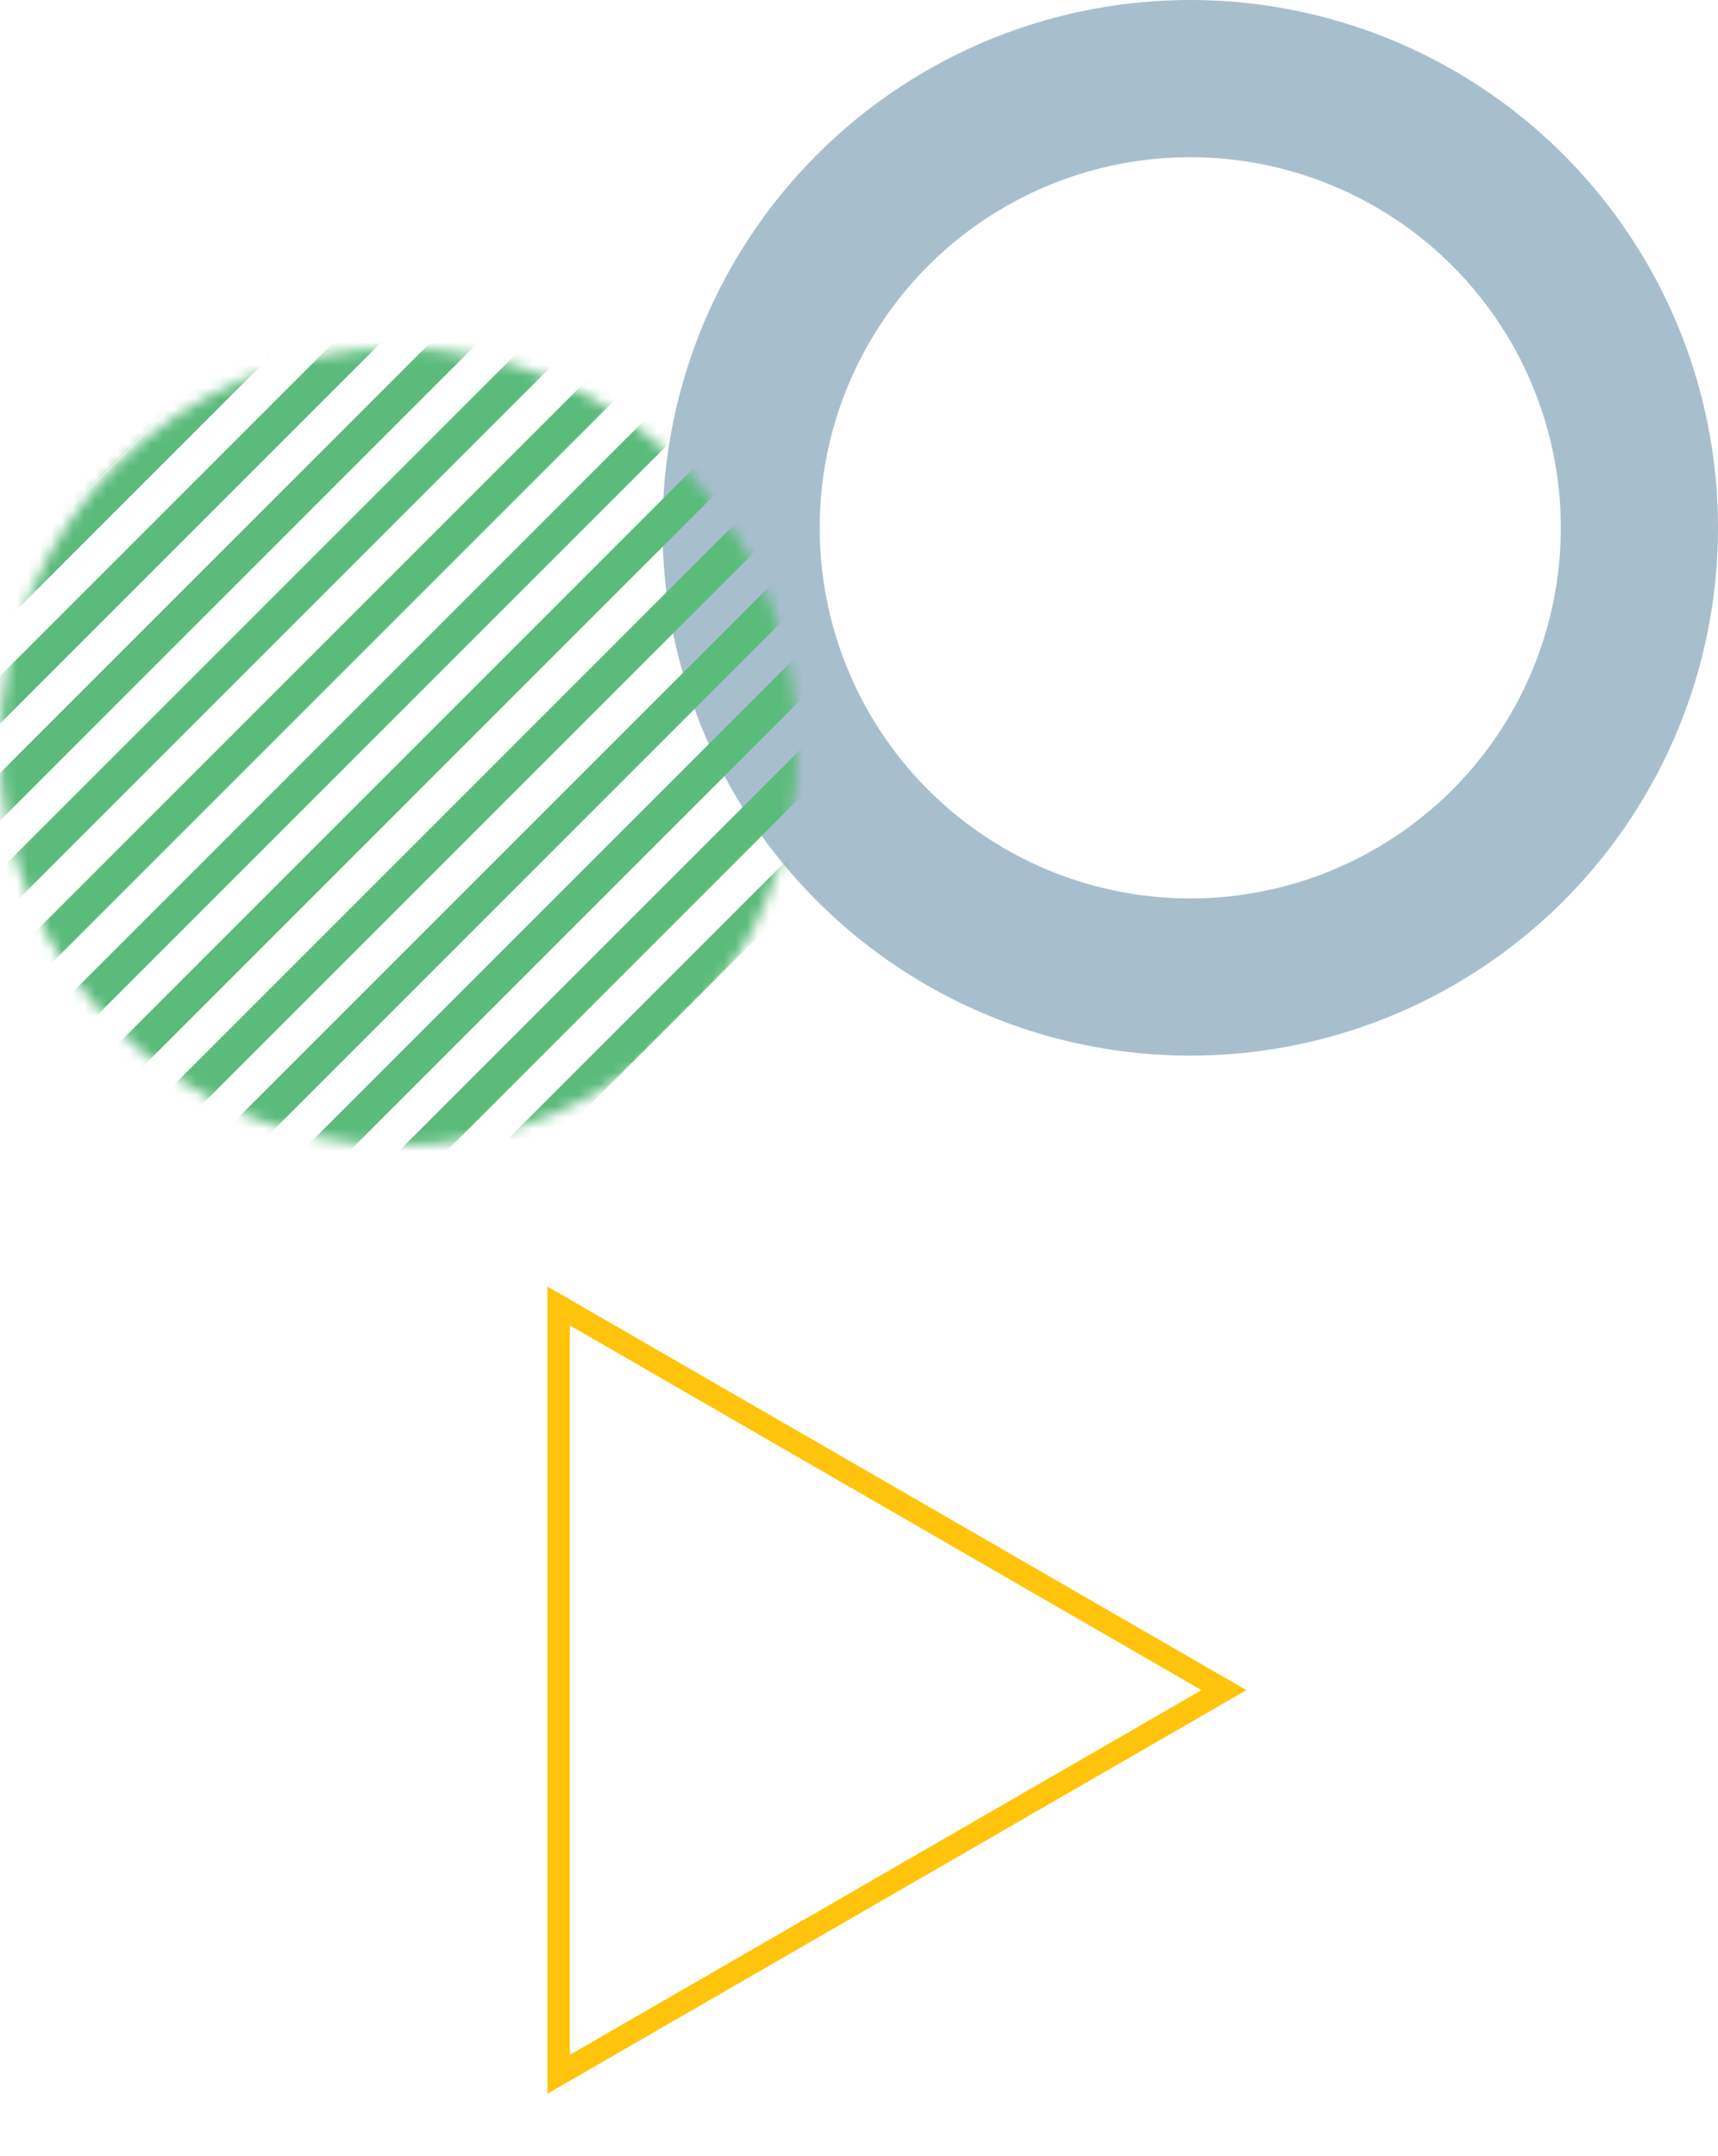 <svg width="153" height="192" viewBox="0 0 153 192" fill="none" xmlns="http://www.w3.org/2000/svg">
<circle cx="106" cy="47" r="40" stroke="#A7BFCD" stroke-width="14"/>
<mask id="mask0_501_2775" style="mask-type:alpha" maskUnits="userSpaceOnUse" x="0" y="31" width="71" height="71">
<circle cx="35.5" cy="66.5" r="34" fill="#C4C4C4" stroke="#5BBB7B" stroke-width="3"/>
</mask>
<g mask="url(#mask0_501_2775)">
<path d="M-58.341 103.376L16.787 28.248" stroke="#5BBB7B" stroke-width="3" stroke-miterlimit="10" stroke-linecap="round" stroke-linejoin="round"/>
<path d="M-53.993 103.376L21.135 28.248" stroke="#5BBB7B" stroke-width="3" stroke-miterlimit="10" stroke-linecap="round" stroke-linejoin="round"/>
<path d="M-47.902 101.578L27.226 26.45" stroke="#5BBB7B" stroke-width="3" stroke-miterlimit="10" stroke-linecap="round" stroke-linejoin="round"/>
<path d="M-41.059 103.376L34.069 28.248" stroke="#5BBB7B" stroke-width="3" stroke-miterlimit="10" stroke-linecap="round" stroke-linejoin="round"/>
<path d="M-32.418 103.376L42.71 28.248" stroke="#5BBB7B" stroke-width="3" stroke-miterlimit="10" stroke-linecap="round" stroke-linejoin="round"/>
<path d="M-23.776 103.376L51.352 28.248" stroke="#5BBB7B" stroke-width="3" stroke-miterlimit="10" stroke-linecap="round" stroke-linejoin="round"/>
<path d="M-15.136 103.376L59.992 28.248" stroke="#5BBB7B" stroke-width="3" stroke-miterlimit="10" stroke-linecap="round" stroke-linejoin="round"/>
<path d="M-6.44 103.376L68.688 28.248" stroke="#5BBB7B" stroke-width="3" stroke-miterlimit="10" stroke-linecap="round" stroke-linejoin="round"/>
<path d="M2.202 103.376L77.33 28.248" stroke="#5BBB7B" stroke-width="3" stroke-miterlimit="10" stroke-linecap="round" stroke-linejoin="round"/>
<path d="M10.843 103.376L85.971 28.248" stroke="#5BBB7B" stroke-width="3" stroke-miterlimit="10" stroke-linecap="round" stroke-linejoin="round"/>
<path d="M19.484 103.376L94.612 28.248" stroke="#5BBB7B" stroke-width="3" stroke-miterlimit="10" stroke-linecap="round" stroke-linejoin="round"/>
<path d="M28.125 103.376L103.253 28.248" stroke="#5BBB7B" stroke-width="3" stroke-miterlimit="10" stroke-linecap="round" stroke-linejoin="round"/>
<path d="M36.766 103.376L111.894 28.248" stroke="#5BBB7B" stroke-width="3" stroke-miterlimit="10" stroke-linecap="round" stroke-linejoin="round"/>
<path d="M45.407 103.376L120.535 28.248" stroke="#5BBB7B" stroke-width="3" stroke-miterlimit="10" stroke-linecap="round" stroke-linejoin="round"/>
<path d="M54.048 103.376L129.176 28.248" stroke="#5BBB7B" stroke-width="3" stroke-miterlimit="10" stroke-linecap="round" stroke-linejoin="round"/>
</g>
<path d="M49.75 116.292L109 150.5L49.75 184.708L49.75 116.292Z" stroke="#FFC40B" stroke-width="2"/>
</svg>
